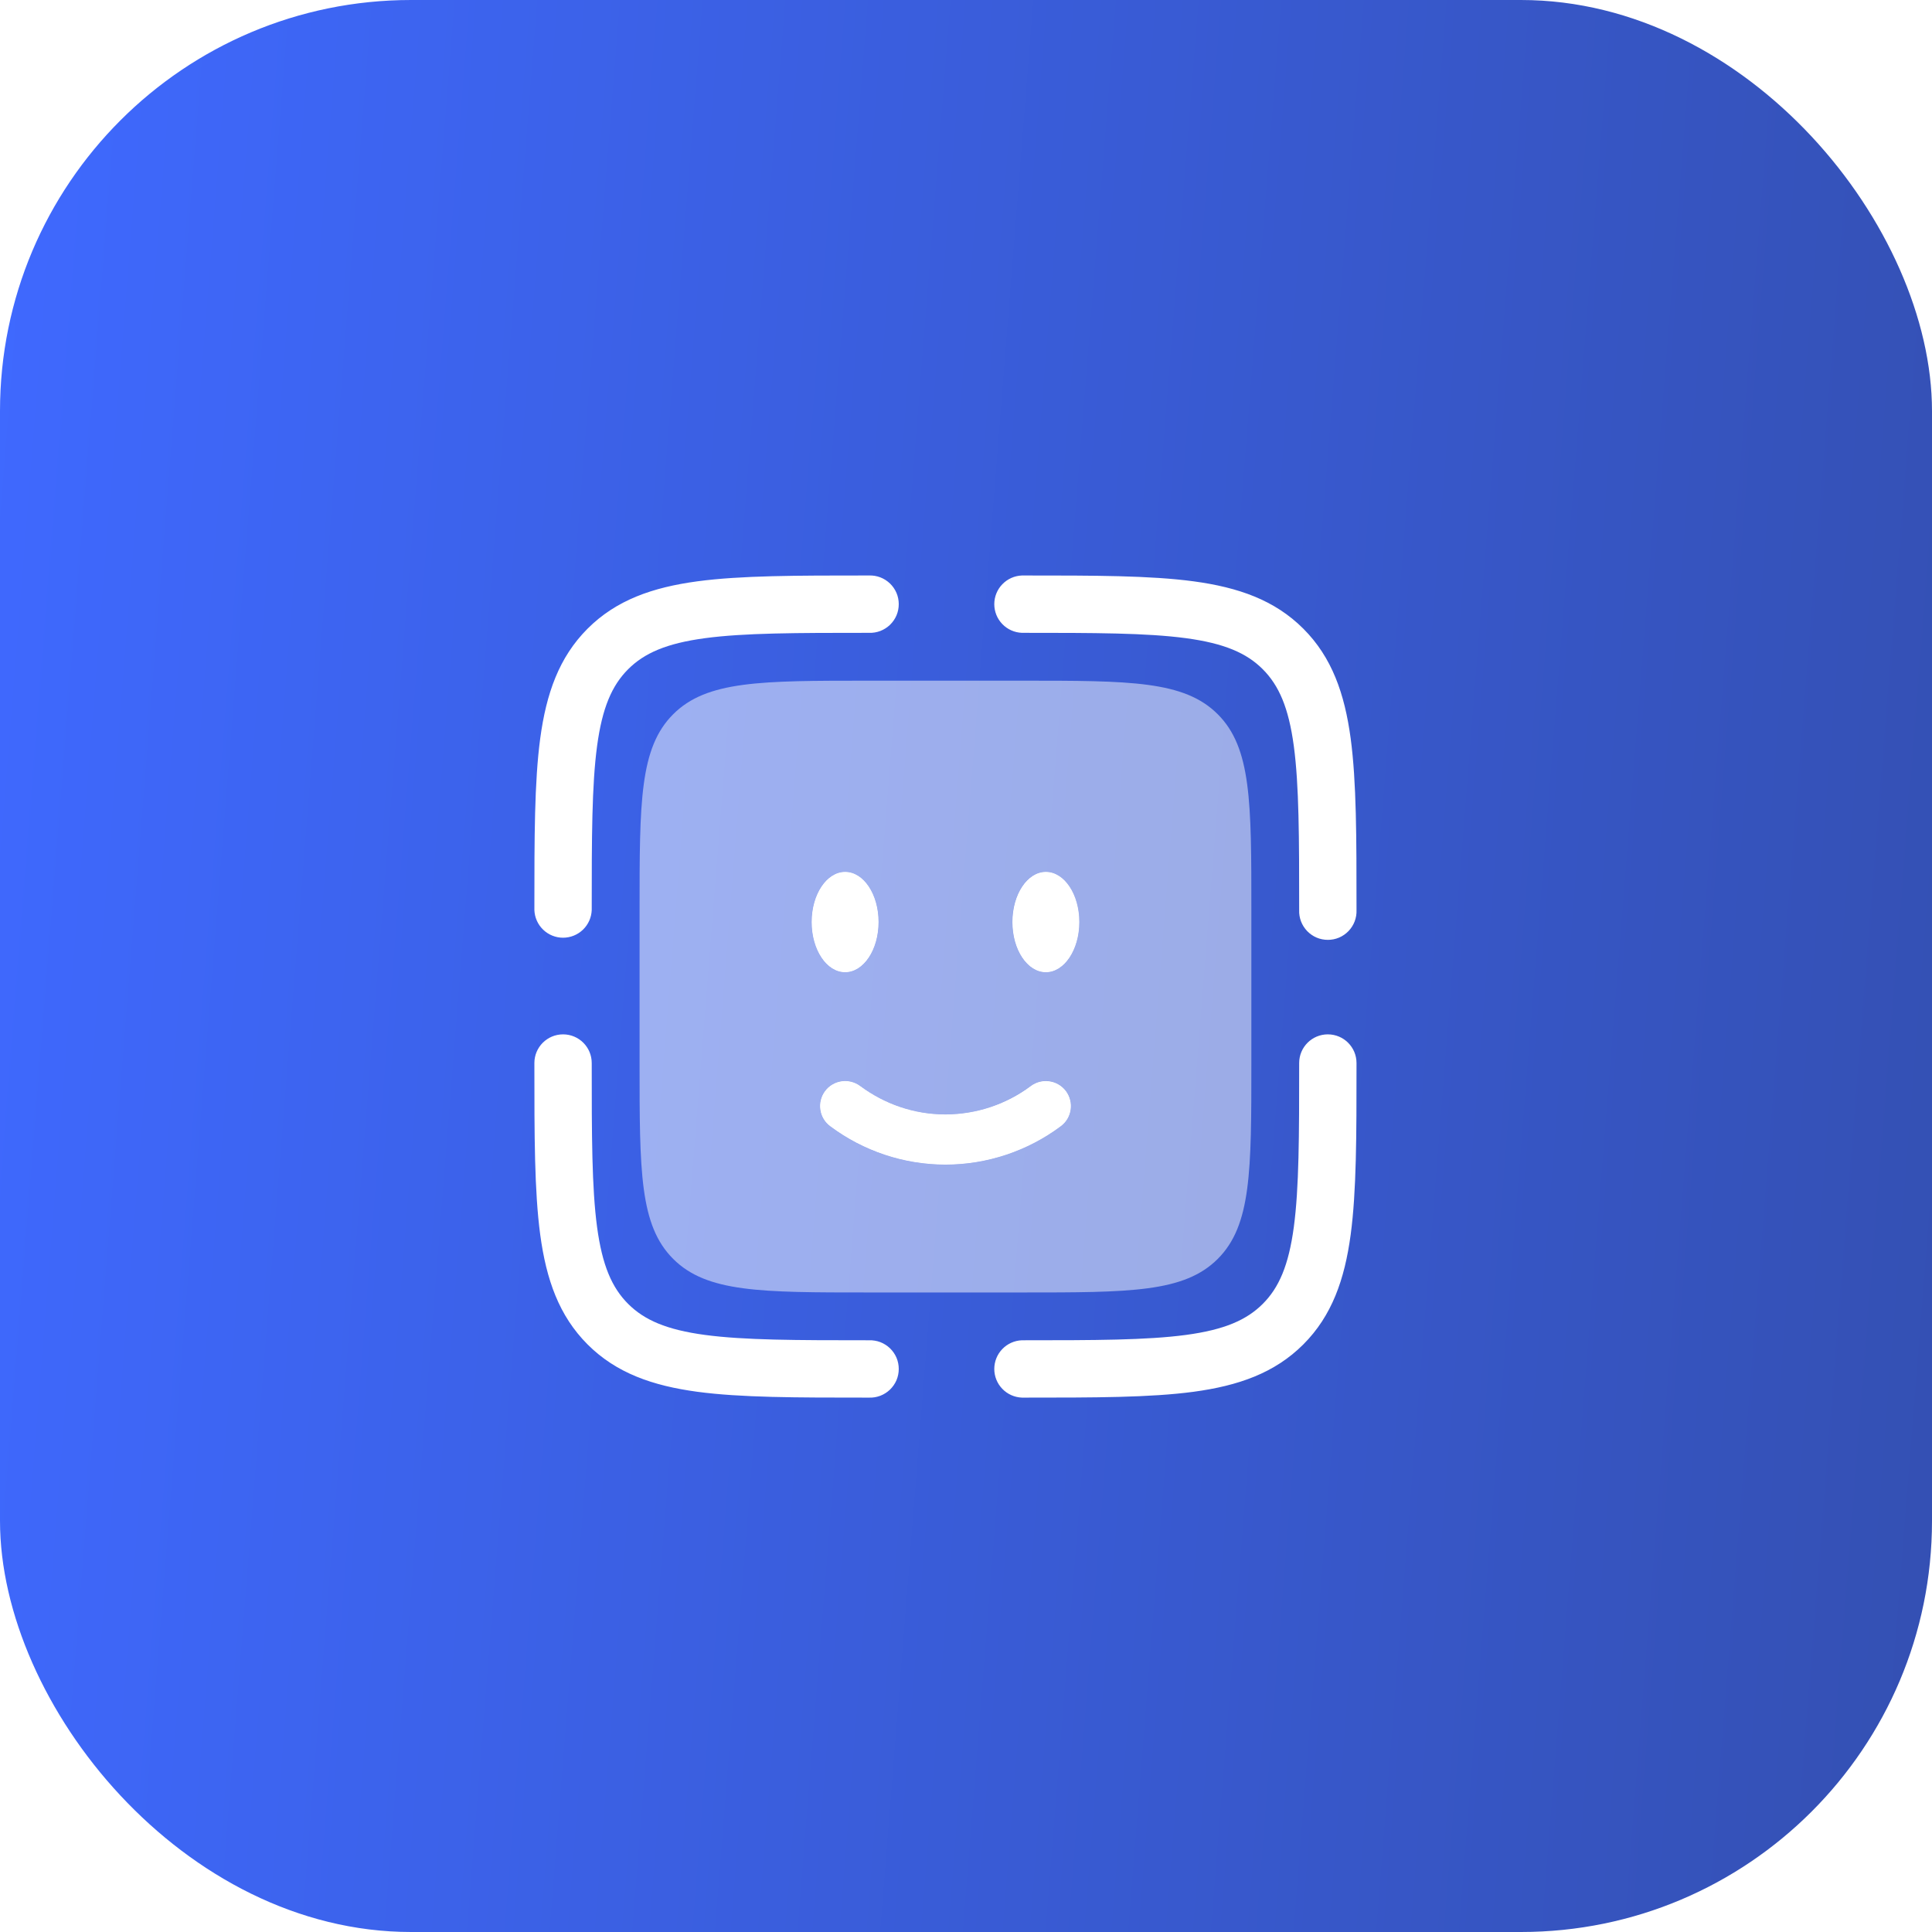 <?xml version="1.0" encoding="UTF-8"?> <svg xmlns="http://www.w3.org/2000/svg" width="47" height="47" viewBox="0 0 47 47" fill="none"> <g filter="url(#filter0_b_1_319)"> <rect width="47" height="47" rx="10" fill="url(#paint0_linear_1_319)"></rect> </g> <path fill-rule="evenodd" clip-rule="evenodd" d="M32.302 25.163C32.688 25.163 33 25.475 33 25.86V25.913C33 27.623 33 28.977 32.858 30.036C32.711 31.126 32.402 32.01 31.706 32.706C31.01 33.402 30.126 33.711 29.036 33.858C27.976 34 26.622 34 24.913 34H24.86C24.68 33.993 24.509 33.917 24.384 33.787C24.258 33.657 24.188 33.483 24.188 33.303C24.188 33.122 24.258 32.948 24.384 32.818C24.509 32.688 24.68 32.612 24.86 32.605C26.634 32.605 27.894 32.603 28.85 32.475C29.786 32.349 30.326 32.113 30.72 31.719C31.113 31.326 31.349 30.786 31.475 29.85C31.603 28.894 31.605 27.634 31.605 25.86C31.605 25.475 31.917 25.163 32.302 25.163ZM13.698 25.163C14.083 25.163 14.395 25.475 14.395 25.86C14.395 27.634 14.397 28.894 14.525 29.85C14.651 30.786 14.887 31.326 15.281 31.72C15.675 32.113 16.214 32.349 17.15 32.475C18.106 32.603 19.366 32.605 21.14 32.605C21.234 32.602 21.327 32.617 21.415 32.65C21.503 32.684 21.583 32.735 21.651 32.8C21.718 32.865 21.772 32.943 21.809 33.029C21.846 33.116 21.864 33.209 21.864 33.303C21.864 33.396 21.846 33.489 21.809 33.576C21.772 33.662 21.718 33.74 21.651 33.805C21.583 33.87 21.503 33.921 21.415 33.955C21.327 33.988 21.234 34.004 21.14 34H21.087C19.377 34 18.023 34 16.964 33.858C15.874 33.711 14.99 33.402 14.294 32.706C13.598 32.01 13.289 31.126 13.142 30.036C13 28.976 13 27.622 13 25.913V25.86C13 25.475 13.312 25.163 13.698 25.163ZM21.087 14H21.14C21.234 13.996 21.327 14.012 21.415 14.045C21.503 14.079 21.583 14.13 21.651 14.195C21.718 14.26 21.772 14.338 21.809 14.424C21.846 14.511 21.864 14.604 21.864 14.697C21.864 14.791 21.846 14.884 21.809 14.971C21.772 15.057 21.718 15.135 21.651 15.2C21.583 15.265 21.503 15.316 21.415 15.35C21.327 15.383 21.234 15.399 21.14 15.395C19.366 15.395 18.106 15.397 17.15 15.525C16.214 15.651 15.675 15.887 15.28 16.281C14.887 16.675 14.651 17.214 14.525 18.15C14.397 19.106 14.395 20.366 14.395 22.14C14.388 22.32 14.312 22.491 14.182 22.616C14.052 22.742 13.878 22.812 13.697 22.812C13.517 22.812 13.343 22.742 13.213 22.616C13.083 22.491 13.007 22.32 13 22.14V22.087C13 20.377 13 19.023 13.142 17.964C13.289 16.874 13.598 15.99 14.294 15.294C14.99 14.598 15.874 14.289 16.964 14.142C18.024 14 19.378 14 21.087 14ZM28.85 15.525C27.894 15.397 26.634 15.395 24.86 15.395C24.68 15.388 24.509 15.312 24.384 15.182C24.258 15.052 24.188 14.878 24.188 14.697C24.188 14.517 24.258 14.343 24.384 14.213C24.509 14.083 24.68 14.007 24.86 14H24.913C26.623 14 27.977 14 29.036 14.142C30.126 14.289 31.01 14.598 31.706 15.294C32.402 15.99 32.711 16.874 32.858 17.964C33 19.024 33 20.378 33 22.087V22.14C33.004 22.234 32.988 22.327 32.955 22.415C32.921 22.503 32.87 22.583 32.805 22.651C32.74 22.718 32.662 22.772 32.576 22.809C32.489 22.846 32.396 22.864 32.303 22.864C32.209 22.864 32.116 22.846 32.029 22.809C31.943 22.772 31.865 22.718 31.8 22.651C31.735 22.583 31.684 22.503 31.65 22.415C31.617 22.327 31.601 22.234 31.605 22.14C31.605 20.366 31.603 19.106 31.475 18.15C31.349 17.214 31.113 16.675 30.719 16.28C30.326 15.887 29.786 15.651 28.85 15.525Z" fill="white"></path> <path d="M21.373 22.43C21.373 23.105 21.009 23.652 20.559 23.652C20.109 23.652 19.745 23.105 19.745 22.431C19.745 21.757 20.11 21.21 20.56 21.21C21.01 21.21 21.373 21.757 21.373 22.43ZM26.257 22.43C26.257 23.105 25.892 23.652 25.443 23.652C24.993 23.652 24.629 23.105 24.629 22.431C24.629 21.757 24.993 21.21 25.443 21.21C25.893 21.21 26.257 21.757 26.257 22.43ZM20.923 26.417C20.793 26.321 20.63 26.28 20.47 26.304C20.309 26.328 20.165 26.414 20.069 26.544C19.973 26.674 19.932 26.837 19.956 26.997C19.979 27.157 20.066 27.302 20.196 27.398C21.006 28.004 21.99 28.331 23.001 28.332C24.012 28.331 24.996 28.003 25.806 27.398C25.87 27.35 25.925 27.29 25.966 27.222C26.007 27.153 26.034 27.077 26.046 26.997C26.058 26.918 26.054 26.837 26.034 26.76C26.015 26.682 25.98 26.609 25.933 26.544C25.885 26.48 25.825 26.426 25.756 26.385C25.687 26.343 25.611 26.316 25.532 26.305C25.453 26.293 25.372 26.297 25.294 26.316C25.216 26.336 25.143 26.37 25.079 26.418C24.479 26.867 23.75 27.11 23.001 27.111C22.231 27.111 21.515 26.857 20.923 26.417Z" fill="white"></path> <g opacity="0.5"> <path d="M21.373 22.43C21.373 23.105 21.008 23.652 20.559 23.652C20.109 23.652 19.745 23.105 19.745 22.431C19.745 21.756 20.109 21.21 20.559 21.21C21.009 21.21 21.373 21.756 21.373 22.43ZM26.256 22.43C26.256 23.105 25.892 23.652 25.442 23.652C24.992 23.652 24.628 23.105 24.628 22.431C24.628 21.756 24.993 21.21 25.442 21.21C25.892 21.21 26.256 21.756 26.256 22.43ZM20.922 26.417C20.792 26.321 20.629 26.28 20.469 26.303C20.309 26.327 20.165 26.414 20.069 26.544C19.972 26.674 19.931 26.836 19.955 26.997C19.979 27.157 20.065 27.301 20.195 27.397C20.987 27.985 21.955 28.332 23.001 28.332C24.012 28.331 24.996 28.003 25.806 27.398C25.87 27.35 25.925 27.29 25.966 27.222C26.007 27.153 26.035 27.077 26.046 26.997C26.058 26.918 26.054 26.837 26.035 26.759C26.015 26.682 25.981 26.608 25.933 26.544C25.885 26.48 25.825 26.425 25.757 26.384C25.688 26.343 25.612 26.315 25.532 26.304C25.453 26.292 25.372 26.296 25.294 26.315C25.217 26.335 25.143 26.369 25.079 26.417C24.479 26.867 23.75 27.11 23 27.111C22.23 27.111 21.515 26.856 20.922 26.417Z" fill="white"></path> <path fill-rule="evenodd" clip-rule="evenodd" d="M21.14 16.559H24.86C27.492 16.559 28.808 16.559 29.625 17.376C30.442 18.193 30.442 19.509 30.442 22.14V25.86C30.442 28.492 30.442 29.808 29.625 30.625C28.808 31.442 27.492 31.442 24.861 31.442H21.14C18.509 31.442 17.193 31.442 16.376 30.625C15.559 29.808 15.559 28.492 15.559 25.861V22.14C15.559 19.509 15.559 18.193 16.376 17.376C17.193 16.559 18.509 16.559 21.14 16.559ZM20.068 26.544C20.116 26.48 20.176 26.425 20.244 26.384C20.313 26.343 20.389 26.315 20.469 26.303C20.548 26.292 20.629 26.296 20.707 26.315C20.784 26.335 20.858 26.369 20.922 26.417C21.515 26.857 22.23 27.111 23.001 27.111C23.771 27.111 24.486 26.856 25.079 26.417C25.209 26.321 25.372 26.28 25.532 26.303C25.692 26.327 25.836 26.414 25.933 26.544C26.029 26.674 26.07 26.836 26.046 26.997C26.022 27.157 25.936 27.301 25.806 27.397C24.996 28.003 24.012 28.331 23.001 28.332C21.989 28.331 21.005 28.004 20.195 27.398C20.131 27.35 20.076 27.29 20.035 27.222C19.994 27.153 19.966 27.077 19.954 26.997C19.943 26.918 19.947 26.837 19.966 26.759C19.986 26.682 20.02 26.608 20.068 26.544ZM25.442 23.652C25.892 23.652 26.256 23.105 26.256 22.431C26.256 21.756 25.892 21.21 25.442 21.21C24.992 21.21 24.628 21.756 24.628 22.43C24.628 23.105 24.993 23.652 25.442 23.652ZM20.559 23.652C21.009 23.652 21.373 23.105 21.373 22.431C21.373 21.756 21.008 21.21 20.559 21.21C20.109 21.21 19.745 21.756 19.745 22.43C19.745 23.105 20.109 23.652 20.559 23.652Z" fill="white"></path> </g> <defs> <filter id="filter0_b_1_319" x="-2" y="-2" width="51" height="51" filterUnits="userSpaceOnUse" color-interpolation-filters="sRGB"> <feFlood flood-opacity="0" result="BackgroundImageFix"></feFlood> <feGaussianBlur in="BackgroundImageFix" stdDeviation="1"></feGaussianBlur> <feComposite in2="SourceAlpha" operator="in" result="effect1_backgroundBlur_1_319"></feComposite> <feBlend mode="normal" in="SourceGraphic" in2="effect1_backgroundBlur_1_319" result="shape"></feBlend> </filter> <linearGradient id="paint0_linear_1_319" x1="0" y1="0" x2="49.958" y2="3.96" gradientUnits="userSpaceOnUse"> <stop stop-color="#3F69FF"></stop> <stop offset="1" stop-color="#3450B3"></stop> </linearGradient> </defs> </svg> 